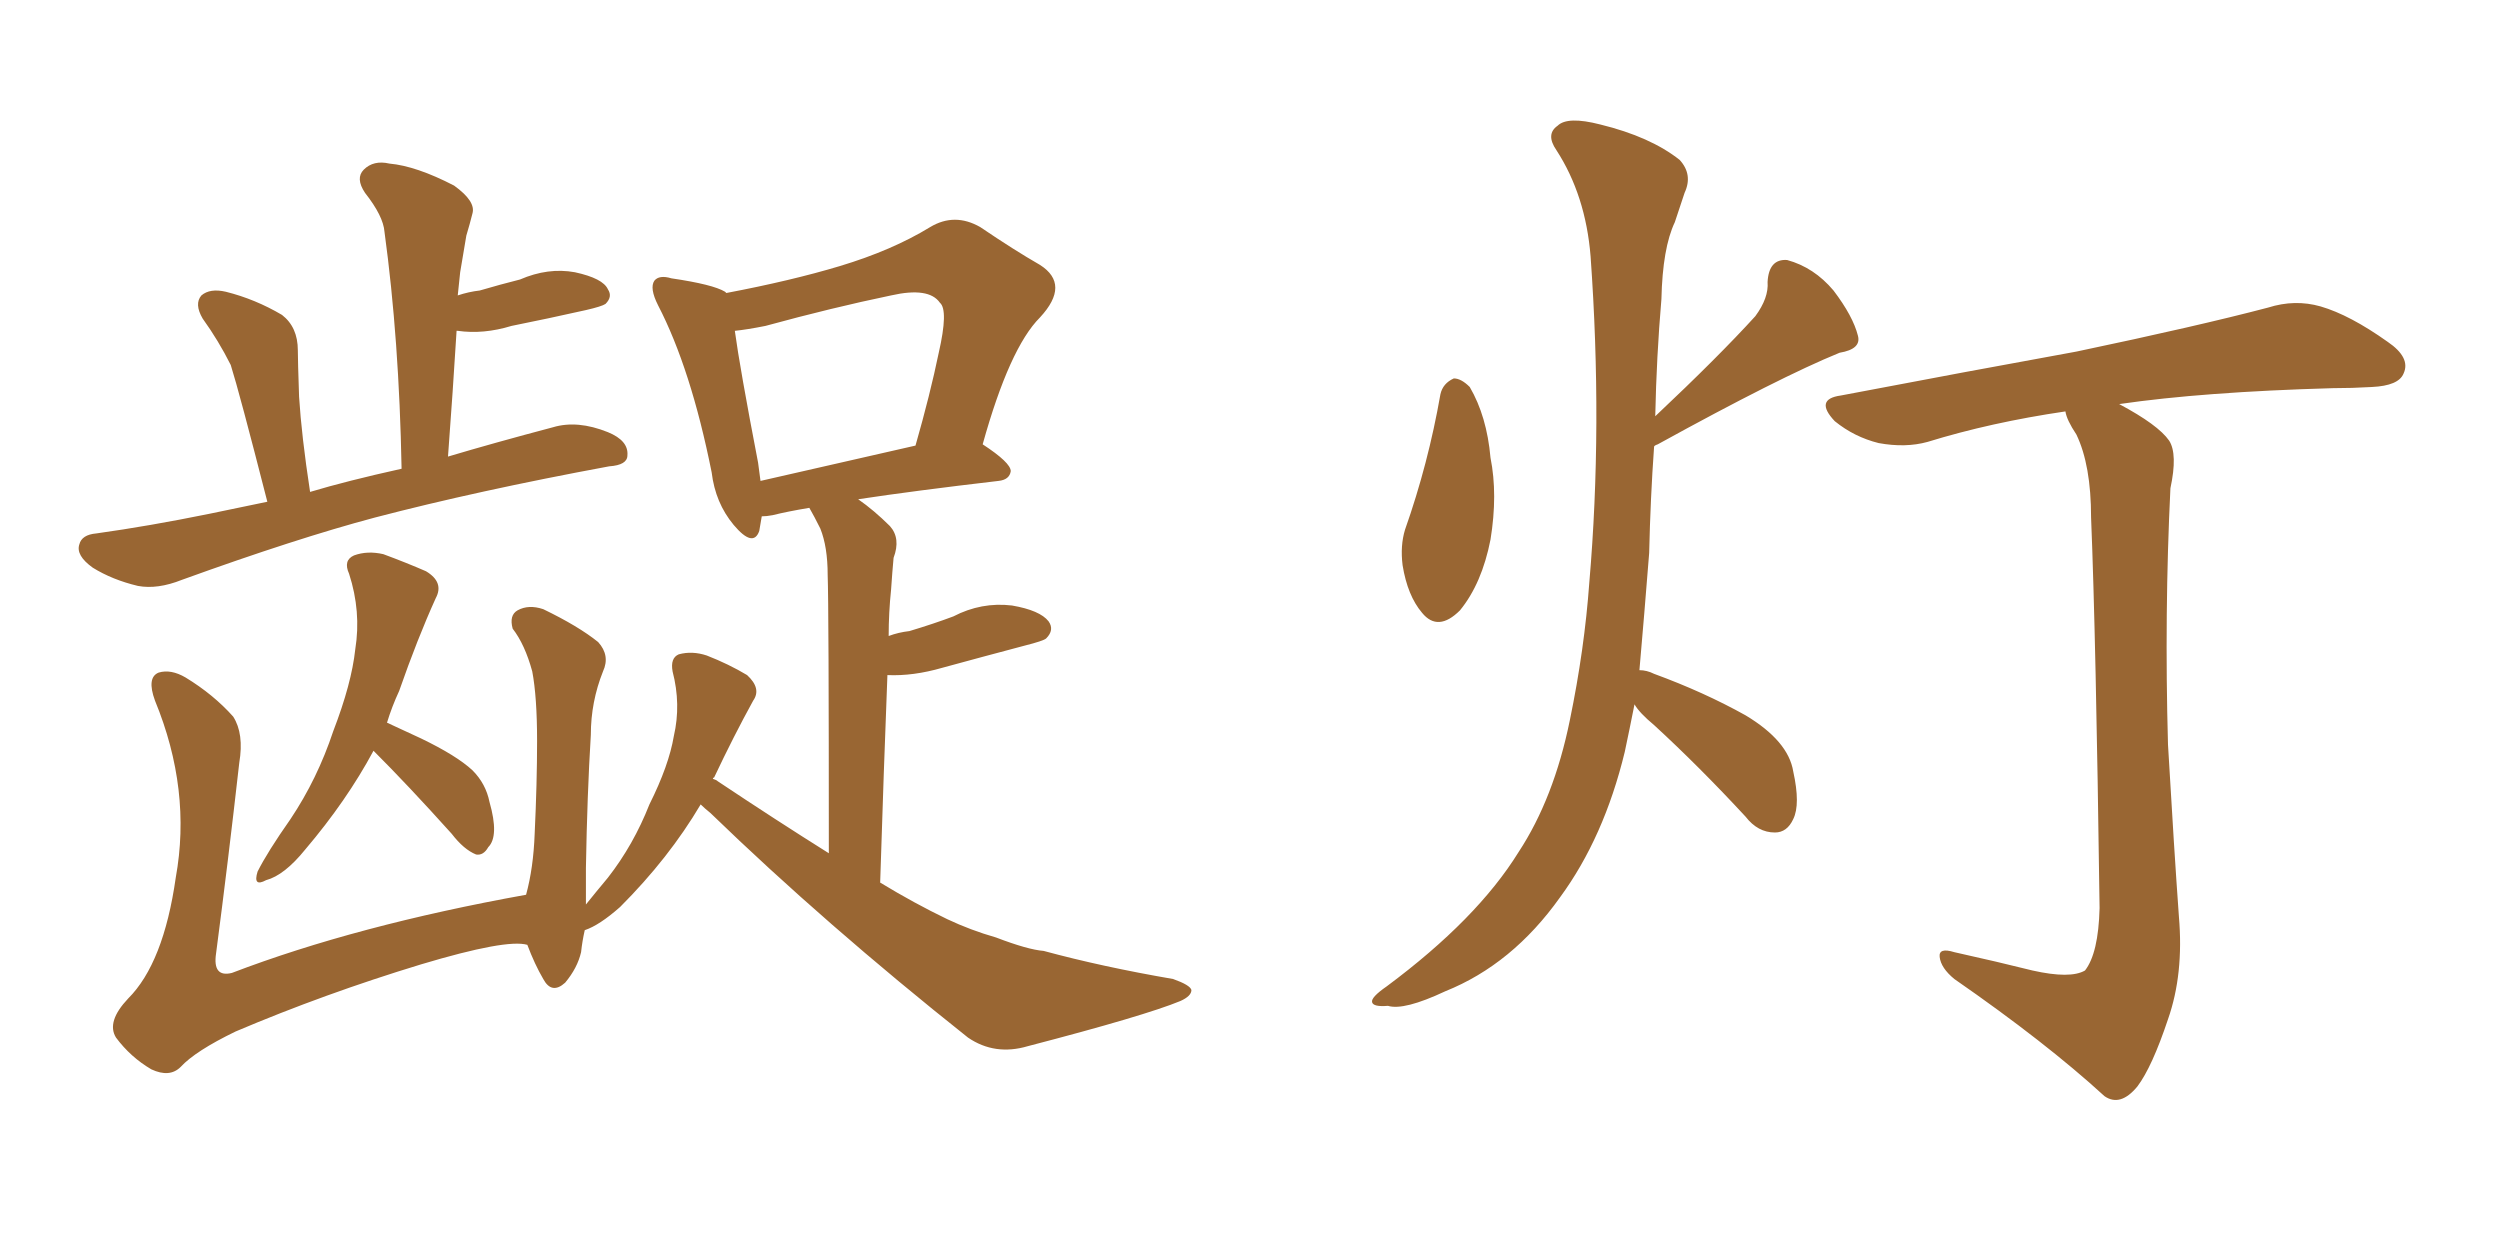 <svg xmlns="http://www.w3.org/2000/svg" xmlns:xlink="http://www.w3.org/1999/xlink" width="300" height="150"><path fill="#996633" padding="10" d="M32.08 60.21L32.08 60.21Q28.71 47.02 27.69 43.80L27.69 43.80Q26.22 40.87 24.32 38.23L24.32 38.23Q23.29 36.47 24.17 35.45L24.17 35.45Q25.20 34.57 27.10 35.01L27.10 35.01Q30.62 35.89 33.84 37.79L33.84 37.79Q35.74 39.26 35.74 42.04L35.74 42.04Q35.74 43.21 35.89 47.61L35.89 47.61Q36.18 52.29 37.21 59.03L37.21 59.03Q41.60 57.71 48.19 56.25L48.19 56.25Q47.90 40.72 46.14 27.83L46.14 27.83Q46.00 25.93 43.80 23.14L43.80 23.14Q42.63 21.39 43.65 20.36L43.65 20.36Q44.82 19.19 46.73 19.63L46.73 19.63Q49.95 19.92 54.49 22.27L54.49 22.27Q57.13 24.17 56.69 25.63L56.69 25.63Q56.40 26.81 55.96 28.27L55.96 28.27Q55.66 30.03 55.22 32.67L55.22 32.67Q55.08 33.98 54.93 35.45L54.93 35.45Q56.25 35.01 57.57 34.86L57.57 34.86Q60.06 34.13 62.40 33.54L62.40 33.54Q65.77 32.08 68.99 32.67L68.99 32.67Q72.36 33.40 72.95 34.72L72.95 34.72Q73.54 35.60 72.66 36.47L72.66 36.47Q72.22 36.77 70.31 37.21L70.31 37.21Q65.77 38.23 61.38 39.11L61.38 39.11Q58.01 40.14 54.93 39.70L54.93 39.70Q54.93 39.70 54.79 39.70L54.79 39.70Q54.35 46.88 53.76 54.79L53.76 54.79Q59.18 53.17 66.36 51.27L66.36 51.27Q69.29 50.39 72.95 51.86L72.95 51.86Q75.44 52.88 75.29 54.64L75.29 54.64Q75.29 55.81 73.10 55.96L73.10 55.96Q57.28 58.89 44.97 62.11L44.97 62.11Q35.60 64.60 21.83 69.58L21.83 69.58Q18.90 70.75 16.55 70.31L16.55 70.31Q13.48 69.58 11.13 68.12L11.13 68.12Q9.08 66.65 9.52 65.33L9.52 65.33Q9.81 64.16 11.57 64.01L11.57 64.01Q17.87 63.13 25.05 61.67L25.05 61.67Q27.10 61.23 32.08 60.21ZM44.82 90.09L44.82 90.09Q41.60 96.09 36.62 101.95L36.62 101.95Q34.13 105.03 31.93 105.62L31.93 105.62Q30.32 106.49 30.91 104.59L30.91 104.59Q32.08 102.25 34.86 98.29L34.86 98.29Q38.09 93.46 39.99 87.74L39.99 87.74Q42.19 82.03 42.63 77.93L42.63 77.93Q43.36 73.39 41.89 68.85L41.89 68.85Q41.16 67.24 42.48 66.65L42.48 66.65Q44.09 66.06 46.00 66.50L46.00 66.50Q48.78 67.53 51.12 68.55L51.12 68.55Q53.32 69.87 52.29 71.78L52.29 71.78Q50.10 76.61 47.90 82.91L47.90 82.91Q47.02 84.81 46.44 86.72L46.44 86.72Q48.34 87.60 50.54 88.62L50.54 88.62Q54.79 90.67 56.69 92.43L56.69 92.43Q58.30 94.04 58.74 96.24L58.74 96.24Q59.91 100.34 58.59 101.66L58.59 101.66Q58.01 102.69 57.13 102.54L57.13 102.54Q55.66 101.95 54.20 100.05L54.20 100.05Q48.93 94.19 44.82 90.09ZM63.28 113.38L63.28 113.38Q60.79 112.65 50.54 115.72L50.54 115.72Q38.96 119.24 28.27 123.78L28.27 123.78Q23.44 126.12 21.68 128.03L21.68 128.03Q20.36 129.35 18.16 128.32L18.16 128.32Q15.67 126.86 13.92 124.51L13.92 124.51Q12.74 122.61 15.38 119.82L15.38 119.82Q19.63 115.58 21.09 105.32L21.09 105.32Q23.00 94.78 18.60 84.08L18.60 84.08Q17.58 81.30 19.04 80.71L19.04 80.71Q20.51 80.27 22.27 81.30L22.27 81.30Q25.63 83.35 27.98 85.99L27.98 85.99Q29.30 88.04 28.71 91.55L28.71 91.55Q27.39 103.27 25.93 114.40L25.93 114.40Q25.49 117.33 27.83 116.75L27.83 116.75Q42.77 111.04 63.13 107.37L63.13 107.37Q64.01 104.15 64.16 100.05L64.16 100.05Q64.45 93.90 64.45 88.92L64.45 88.92Q64.45 83.64 63.87 80.57L63.87 80.57Q62.99 77.34 61.52 75.44L61.52 75.44Q61.08 73.83 62.11 73.24L62.11 73.24Q63.43 72.51 65.19 73.10L65.19 73.10Q69.43 75.15 71.78 77.05L71.78 77.05Q73.24 78.66 72.36 80.57L72.36 80.57Q70.90 84.23 70.90 88.18L70.90 88.18Q70.46 95.36 70.31 104.15L70.31 104.15Q70.31 106.35 70.31 108.54L70.31 108.54Q71.48 107.08 72.95 105.32L72.95 105.32Q76.03 101.37 77.93 96.53L77.93 96.53Q80.27 91.85 80.86 88.33L80.86 88.33Q81.74 84.52 80.71 80.57L80.71 80.57Q80.42 78.96 81.45 78.52L81.45 78.52Q83.06 78.08 84.81 78.66L84.81 78.66Q87.45 79.69 89.65 81.01L89.65 81.01Q91.41 82.62 90.38 84.08L90.38 84.08Q88.04 88.33 85.69 93.31L85.69 93.31Q85.55 93.31 85.55 93.46L85.55 93.46Q85.99 93.60 86.13 93.75L86.13 93.75Q93.16 98.44 99.46 102.39L99.46 102.39Q99.46 72.66 99.32 68.99L99.32 68.99Q99.32 65.63 98.44 63.43L98.44 63.43Q97.71 61.96 97.12 60.94L97.12 60.94Q94.48 61.38 92.72 61.82L92.72 61.82Q91.99 61.96 91.41 61.96L91.41 61.96Q91.26 62.84 91.11 63.72L91.11 63.72Q90.38 65.77 88.04 62.99L88.04 62.99Q85.84 60.35 85.40 56.69L85.40 56.69Q82.91 44.24 78.96 36.62L78.96 36.62Q77.93 34.57 78.52 33.69L78.52 33.69Q79.10 32.96 80.57 33.40L80.57 33.40Q85.55 34.13 87.01 35.01L87.01 35.01Q87.01 35.01 87.16 35.16L87.16 35.16Q94.92 33.69 100.78 31.93L100.78 31.93Q107.08 30.03 111.62 27.25L111.62 27.25Q114.55 25.49 117.63 27.25L117.63 27.25Q121.73 30.03 124.80 31.79L124.80 31.79Q128.47 34.13 124.80 38.09L124.80 38.09Q121.14 41.75 117.92 53.32L117.92 53.32Q121.29 55.52 121.29 56.54L121.29 56.54Q121.14 57.57 119.82 57.71L119.82 57.71Q109.72 58.89 102.98 59.91L102.98 59.91Q104.88 61.23 106.79 63.13L106.79 63.13Q108.11 64.60 107.23 66.94L107.23 66.94Q107.08 68.55 106.93 70.75L106.93 70.75Q106.64 73.54 106.64 76.32L106.64 76.32Q107.81 75.88 109.13 75.73L109.13 75.73Q112.06 74.85 114.40 73.97L114.40 73.97Q117.77 72.22 121.44 72.66L121.44 72.66Q124.80 73.24 125.83 74.56L125.83 74.56Q126.56 75.59 125.54 76.61L125.54 76.61Q125.24 76.90 122.90 77.49L122.90 77.49Q117.92 78.81 113.09 80.13L113.09 80.13Q109.57 81.15 106.49 81.01L106.49 81.01Q106.05 92.29 105.62 105.91L105.62 105.91Q109.72 108.40 113.67 110.30L113.67 110.30Q116.46 111.62 119.53 112.50L119.53 112.50Q123.34 113.96 125.24 114.11L125.24 114.11Q132.28 116.02 140.77 117.48L140.77 117.48Q142.82 118.21 142.97 118.80L142.97 118.80Q142.97 119.53 141.65 120.12L141.65 120.12Q137.40 121.88 123.34 125.54L123.34 125.54Q119.38 126.71 116.16 124.51L116.16 124.51Q99.02 110.89 85.25 97.56L85.25 97.56Q84.52 96.97 84.08 96.53L84.08 96.53Q80.27 102.98 74.41 108.84L74.41 108.84Q71.92 111.04 70.17 111.62L70.17 111.62Q69.87 112.94 69.73 114.26L69.73 114.26Q69.29 116.16 67.82 117.92L67.82 117.92Q66.21 119.38 65.19 117.48L65.19 117.48Q64.16 115.72 63.28 113.38ZM91.26 57.71L91.26 57.71L91.26 57.71Q99.61 55.81 109.86 53.47L109.86 53.47Q111.62 47.31 112.65 42.33L112.65 42.33Q113.82 37.21 112.79 36.33L112.79 36.33Q111.47 34.42 106.93 35.45L106.93 35.45Q99.90 36.91 91.85 39.11L91.85 39.11Q89.65 39.55 88.18 39.70L88.18 39.70Q88.77 44.09 90.97 55.52L90.97 55.52Q91.11 56.69 91.26 57.71ZM172.85 47.31L172.85 47.31Q173.14 46.00 174.46 45.41L174.46 45.41Q175.34 45.41 176.37 46.44L176.37 46.44Q178.42 49.95 178.86 54.93L178.86 54.93Q179.74 59.33 178.86 64.75L178.86 64.75Q177.83 70.02 175.20 73.24L175.20 73.24Q172.56 75.88 170.65 73.54L170.65 73.54Q168.90 71.48 168.31 67.82L168.31 67.82Q168.02 65.48 168.60 63.57L168.60 63.57Q171.39 55.66 172.85 47.31ZM196.14 84.52L196.14 84.52Q195.56 87.45 194.97 90.23L194.97 90.23Q192.48 100.49 187.21 107.67L187.21 107.67Q181.49 115.72 173.44 118.95L173.44 118.95Q168.46 121.29 166.55 120.70L166.55 120.70Q164.79 120.85 164.65 120.26L164.65 120.26Q164.50 119.68 166.41 118.36L166.41 118.36Q177.25 110.30 182.23 102.25L182.23 102.25Q186.47 95.80 188.38 86.43L188.38 86.43Q190.14 77.93 190.72 69.87L190.72 69.87Q192.33 51.12 190.87 30.76L190.87 30.76Q190.28 23.44 186.77 18.02L186.77 18.02Q185.45 16.11 186.91 15.09L186.91 15.09Q188.09 13.92 192.04 14.94L192.04 14.94Q198.05 16.41 201.56 19.19L201.56 19.19Q203.17 20.95 202.15 23.14L202.15 23.14Q201.56 24.90 200.98 26.66L200.98 26.66Q199.51 29.74 199.37 35.89L199.37 35.89Q198.78 42.77 198.63 49.95L198.63 49.95Q206.25 42.77 210.64 37.94L210.64 37.94Q212.26 35.74 212.11 33.84L212.11 33.84Q212.26 31.05 214.45 31.20L214.45 31.20Q217.68 32.08 220.02 34.86L220.02 34.86Q222.36 37.94 222.95 40.28L222.95 40.28Q223.39 41.89 220.75 42.33L220.75 42.33Q213.57 45.26 198.93 53.32L198.93 53.32Q198.49 53.47 198.49 53.61L198.49 53.61Q198.05 59.77 197.90 66.36L197.90 66.36Q197.31 73.83 196.73 80.42L196.73 80.42Q197.61 80.42 198.49 80.86L198.49 80.86Q204.49 83.06 209.47 85.84L209.47 85.84Q214.60 88.92 215.19 92.58L215.19 92.58Q216.06 96.53 215.19 98.29L215.19 98.29Q214.45 99.90 212.99 99.90L212.99 99.90Q210.94 99.90 209.47 98.00L209.47 98.00Q203.91 91.99 198.49 87.01L198.49 87.01Q196.73 85.55 196.14 84.52ZM243.90 116.46L243.90 116.46L243.90 116.46Q248.44 117.48 250.20 116.46L250.20 116.46Q251.81 114.40 251.95 108.98L251.95 108.98Q251.51 76.32 250.93 62.11L250.93 62.11Q250.93 55.81 249.17 52.15L249.17 52.15Q248.00 50.39 247.85 49.37L247.85 49.37Q238.92 50.68 231.30 53.03L231.30 53.03Q228.66 53.76 225.44 53.17L225.44 53.17Q222.51 52.44 220.17 50.54L220.17 50.54Q217.68 47.90 220.90 47.46L220.90 47.46Q236.28 44.53 249.17 42.19L249.17 42.19Q263.82 39.11 272.17 36.91L272.17 36.91Q275.39 35.89 278.47 36.77L278.47 36.77Q281.98 37.79 286.52 41.02L286.52 41.02Q289.31 42.92 288.43 44.82L288.43 44.82Q287.84 46.29 284.62 46.44L284.62 46.44Q282.28 46.58 279.93 46.58L279.93 46.58Q264.40 47.02 254.30 48.49L254.30 48.49Q258.98 50.98 260.30 52.88L260.30 52.88Q261.33 54.49 260.45 58.59L260.45 58.59Q259.72 73.54 260.16 89.36L260.16 89.36Q260.89 101.95 261.47 110.01L261.47 110.01Q262.06 116.89 260.16 122.31L260.16 122.31Q258.25 128.03 256.49 130.37L256.49 130.37Q254.44 132.86 252.54 131.54L252.54 131.54Q245.51 125.10 234.52 117.48L234.52 117.48Q232.91 116.16 232.76 114.84L232.76 114.84Q232.62 113.67 234.52 114.26L234.52 114.26Q239.79 115.43 243.90 116.46Z"/></svg>